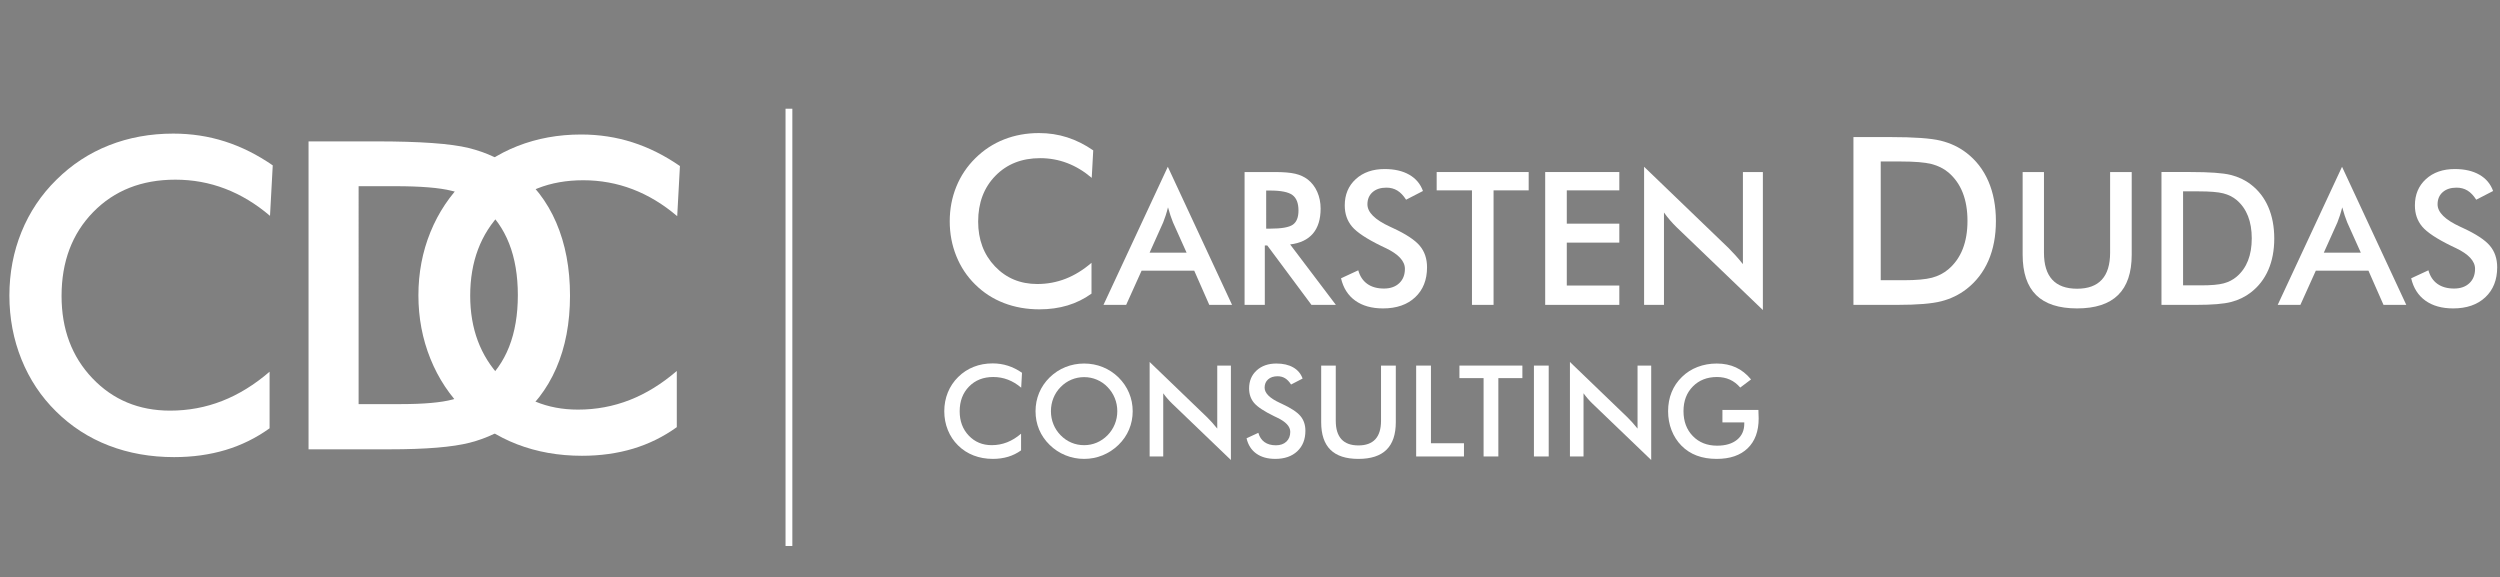 <?xml version="1.0" encoding="utf-8"?>
<!-- Generator: Adobe Illustrator 16.0.0, SVG Export Plug-In . SVG Version: 6.00 Build 0)  -->
<!DOCTYPE svg PUBLIC "-//W3C//DTD SVG 1.1//EN" "http://www.w3.org/Graphics/SVG/1.1/DTD/svg11.dtd">
<svg version="1.1" id="Ebene_1" xmlns="http://www.w3.org/2000/svg" xmlns:xlink="http://www.w3.org/1999/xlink" x="0px" y="0px"
	 width="650.89px" height="150.28px" viewBox="0 0 650.89 150.28" enable-background="new 0 0 650.89 150.28" xml:space="preserve">
<rect x="0" y="0" width="650.89" height="150.28" fill="#808080" stroke="none"/>
<path fill="#575756" d="M205.406,142.151V28.306V142.151z"/>
<rect x="204.519" y="28.306" fill="#FFFFFF" width="1.774" height="113.845"/>
<g>
	<defs>
		<rect id="SVGID_1_" x="-91.5" y="-228.498" width="841.89" height="595.276"/>
	</defs>
	<clipPath id="SVGID_2_">
		<use xlink:href="#SVGID_1_"  overflow="visible"/>
	</clipPath>
	<path clip-path="url(#SVGID_2_)" fill="#FFFFFF" d="M284.241,46.311c-2.009-1.71-4.133-2.994-6.371-3.849
		c-2.238-0.855-4.59-1.283-7.057-1.283c-4.775,0-8.659,1.532-11.653,4.595c-2.994,3.064-4.491,7.033-4.491,11.907
		c0,4.714,1.457,8.604,4.372,11.667c2.914,3.064,6.59,4.596,11.026,4.596c2.586,0,5.048-0.458,7.385-1.373
		c2.338-0.915,4.581-2.298,6.729-4.148v8.027c-1.909,1.373-3.988,2.397-6.236,3.074c-2.248,0.676-4.685,1.015-7.311,1.015
		c-3.342,0-6.431-0.548-9.266-1.642s-5.326-2.705-7.475-4.834c-2.129-2.089-3.765-4.551-4.908-7.386
		c-1.145-2.835-1.716-5.853-1.716-9.056c0-3.203,0.571-6.212,1.716-9.027c1.143-2.815,2.799-5.286,4.968-7.415
		c2.168-2.149,4.655-3.775,7.46-4.879c2.805-1.104,5.839-1.656,9.101-1.656c2.567,0,5.014,0.373,7.341,1.119
		c2.328,0.746,4.585,1.875,6.774,3.386L284.241,46.311z"/>
	<path clip-path="url(#SVGID_2_)" fill="#FFFFFF" d="M314.844,79.375l-3.921-8.906h-13.702l-4.016,8.906h-5.906l16.75-35.955
		l16.725,35.955H314.844z M299.3,65.791h9.638l-3.543-7.89c-0.205-0.504-0.418-1.083-0.638-1.736
		c-0.221-0.654-0.441-1.382-0.662-2.186c-0.189,0.756-0.389,1.461-0.602,2.115c-0.213,0.654-0.429,1.256-0.65,1.807L299.3,65.791z"
		/>
	<path clip-path="url(#SVGID_2_)" fill="#FFFFFF" d="M329.302,63.9v15.474h-5.269V44.79h7.844c2.3,0,4.083,0.15,5.352,0.449
		c1.268,0.299,2.35,0.795,3.248,1.488c1.07,0.835,1.897,1.913,2.48,3.236c0.582,1.323,0.874,2.772,0.874,4.347
		c0,2.772-0.67,4.941-2.008,6.508c-1.339,1.567-3.315,2.508-5.93,2.823L347.8,79.375h-6.354L329.939,63.9H329.302z M329.656,59.531
		h1.016c2.977,0,4.953-0.346,5.93-1.04c0.977-0.692,1.465-1.921,1.465-3.685c0-1.905-0.523-3.248-1.57-4.028
		c-1.048-0.779-2.989-1.169-5.824-1.169h-1.016V59.531z"/>
	<path clip-path="url(#SVGID_2_)" fill="#FFFFFF" d="M349.146,72.453l4.488-2.079c0.426,1.544,1.205,2.721,2.339,3.532
		s2.583,1.217,4.347,1.217c1.669,0,2.996-0.465,3.98-1.396c0.984-0.928,1.477-2.172,1.477-3.731c0-2.031-1.686-3.842-5.056-5.434
		c-0.472-0.235-0.835-0.409-1.086-0.518c-3.812-1.859-6.352-3.54-7.619-5.045c-1.267-1.504-1.901-3.342-1.901-5.516
		c0-2.819,0.957-5.102,2.87-6.851c1.913-1.748,4.421-2.622,7.524-2.622c2.551,0,4.685,0.493,6.401,1.477s2.906,2.398,3.567,4.24
		l-4.394,2.268c-0.693-1.087-1.453-1.882-2.28-2.386c-0.826-0.504-1.775-0.756-2.846-0.756c-1.513,0-2.714,0.394-3.604,1.181
		c-0.89,0.788-1.334,1.843-1.334,3.166c0,2.079,1.952,4.016,5.858,5.811c0.299,0.142,0.535,0.253,0.709,0.331
		c3.417,1.575,5.764,3.114,7.039,4.618c1.276,1.505,1.915,3.383,1.915,5.635c0,3.276-1.033,5.879-3.096,7.808
		c-2.063,1.93-4.852,2.894-8.362,2.894c-2.946,0-5.359-0.677-7.241-2.031S349.729,74.973,349.146,72.453"/>
	<polygon clip-path="url(#SVGID_2_)" fill="#FFFFFF" points="388.857,49.562 388.857,79.375 383.235,79.375 383.235,49.562 
		374.045,49.562 374.045,44.79 398,44.79 398,49.562 	"/>
	<polygon clip-path="url(#SVGID_2_)" fill="#FFFFFF" points="402.3,79.375 402.3,44.79 421.601,44.79 421.601,49.562 
		407.922,49.562 407.922,58.231 421.601,58.231 421.601,63.168 407.922,63.168 407.922,74.342 421.601,74.342 421.601,79.375 	"/>
	<path clip-path="url(#SVGID_2_)" fill="#FFFFFF" d="M428.05,79.375V43.419l21.97,21.142c0.599,0.6,1.205,1.238,1.819,1.915
		c0.614,0.676,1.26,1.441,1.938,2.291V44.79h5.197v35.932l-22.419-21.522c-0.599-0.582-1.178-1.196-1.736-1.842
		c-0.56-0.646-1.091-1.323-1.595-2.032v24.049H428.05z"/>
	<path clip-path="url(#SVGID_2_)" fill="#FFFFFF" d="M482.555,79.375V35.688h9.579c6.227,0,10.608,0.314,13.145,0.94
		c2.537,0.627,4.76,1.677,6.67,3.149c2.526,1.93,4.441,4.406,5.744,7.43c1.303,3.024,1.954,6.475,1.954,10.355
		c0,3.879-0.651,7.316-1.954,10.309c-1.303,2.995-3.218,5.467-5.744,7.416c-1.91,1.473-4.084,2.521-6.521,3.147
		c-2.437,0.627-6.231,0.94-11.384,0.94h-1.91H482.555z M489.657,72.958h5.968c3.283,0,5.744-0.219,7.386-0.656
		s3.068-1.174,4.282-2.208c1.651-1.412,2.89-3.168,3.715-5.267c0.825-2.099,1.238-4.54,1.238-7.326c0-2.785-0.413-5.227-1.238-7.326
		c-0.825-2.098-2.063-3.854-3.715-5.267c-1.233-1.034-2.711-1.77-4.432-2.208c-1.721-0.437-4.411-0.657-8.071-0.657h-2.566h-2.566
		V72.958z"/>
	<path clip-path="url(#SVGID_2_)" fill="#FFFFFF" d="M526.607,44.79h5.552v21.001c0,3.119,0.72,5.462,2.161,7.028
		c1.441,1.567,3.595,2.351,6.461,2.351c2.851,0,4.997-0.783,6.438-2.351c1.441-1.566,2.162-3.91,2.162-7.028V44.79h5.623v21.521
		c0,4.677-1.182,8.178-3.545,10.5c-2.362,2.324-5.921,3.485-10.678,3.485c-4.756,0-8.308-1.157-10.654-3.473
		c-2.347-2.314-3.52-5.818-3.52-10.512V44.79z"/>
	<path clip-path="url(#SVGID_2_)" fill="#FFFFFF" d="M562.752,79.375V44.789h7.583c4.93,0,8.398,0.248,10.406,0.744
		s3.769,1.327,5.28,2.492c2,1.528,3.516,3.489,4.548,5.883c1.031,2.394,1.547,5.126,1.547,8.197c0,3.071-0.516,5.792-1.547,8.162
		c-1.032,2.371-2.548,4.328-4.548,5.871c-1.512,1.166-3.232,1.996-5.162,2.492s-4.934,0.744-9.013,0.744h-1.512H562.752z
		 M568.374,74.295h4.726c2.599,0,4.547-0.173,5.847-0.521c1.299-0.346,2.429-0.929,3.39-1.748c1.308-1.117,2.287-2.507,2.941-4.168
		c0.653-1.662,0.98-3.594,0.98-5.8c0-2.205-0.327-4.138-0.98-5.8c-0.654-1.661-1.634-3.051-2.941-4.169
		c-0.977-0.819-2.146-1.402-3.508-1.749c-1.362-0.346-3.493-0.519-6.391-0.519h-2.031h-2.032V74.295z"/>
	<path clip-path="url(#SVGID_2_)" fill="#FFFFFF" d="M620.559,79.375l-3.921-8.906h-13.702l-4.016,8.906h-5.906l16.749-35.955
		l16.726,35.955H620.559z M605.015,65.791h9.639l-3.544-7.89c-0.205-0.504-0.417-1.083-0.638-1.736
		c-0.221-0.654-0.441-1.382-0.661-2.186c-0.19,0.756-0.39,1.461-0.603,2.115c-0.214,0.654-0.43,1.256-0.649,1.807L605.015,65.791z"
		/>
	<path clip-path="url(#SVGID_2_)" fill="#FFFFFF" d="M627.765,72.453l4.488-2.079c0.426,1.544,1.205,2.721,2.339,3.532
		s2.583,1.217,4.347,1.217c1.669,0,2.996-0.465,3.98-1.396c0.984-0.928,1.477-2.172,1.477-3.731c0-2.031-1.686-3.842-5.056-5.434
		c-0.472-0.235-0.835-0.409-1.086-0.518c-3.812-1.859-6.352-3.54-7.619-5.045c-1.268-1.504-1.901-3.342-1.901-5.516
		c0-2.819,0.957-5.102,2.87-6.851c1.913-1.748,4.421-2.622,7.524-2.622c2.551,0,4.685,0.493,6.401,1.477
		c1.716,0.984,2.906,2.398,3.567,4.24l-4.395,2.268c-0.692-1.087-1.452-1.882-2.279-2.386c-0.826-0.504-1.775-0.756-2.847-0.756
		c-1.512,0-2.713,0.394-3.603,1.181c-0.89,0.788-1.334,1.843-1.334,3.166c0,2.079,1.952,4.016,5.858,5.811
		c0.299,0.142,0.535,0.253,0.709,0.331c3.416,1.575,5.764,3.114,7.038,4.618c1.277,1.505,1.915,3.383,1.915,5.635
		c0,3.276-1.032,5.879-3.095,7.808c-2.063,1.93-4.852,2.894-8.363,2.894c-2.945,0-5.358-0.677-7.24-2.031
		C629.579,76.91,628.347,74.973,627.765,72.453"/>
	<path clip-path="url(#SVGID_2_)" fill="#FFFFFF" d="M265.873,100.935c-1.088-0.927-2.238-1.622-3.451-2.085
		c-1.212-0.464-2.486-0.695-3.822-0.695c-2.586,0-4.691,0.83-6.312,2.489c-1.622,1.659-2.433,3.81-2.433,6.449
		c0,2.554,0.789,4.66,2.368,6.32c1.579,1.659,3.569,2.489,5.972,2.489c1.401,0,2.735-0.248,4.001-0.744
		c1.266-0.495,2.481-1.244,3.645-2.246v4.348c-1.034,0.742-2.161,1.299-3.378,1.665c-1.218,0.365-2.538,0.55-3.961,0.55
		c-1.81,0-3.483-0.297-5.018-0.891c-1.536-0.592-2.885-1.464-4.049-2.617c-1.153-1.133-2.04-2.466-2.659-4.001
		c-0.62-1.535-0.929-3.171-0.929-4.905s0.309-3.364,0.929-4.891c0.619-1.523,1.516-2.862,2.691-4.016
		c1.175-1.164,2.522-2.045,4.041-2.643c1.519-0.599,3.162-0.897,4.93-0.897c1.39,0,2.715,0.202,3.976,0.606
		c1.261,0.403,2.484,1.016,3.669,1.835L265.873,100.935z"/>
	<path clip-path="url(#SVGID_2_)" fill="#FFFFFF" d="M294.903,107.061c0,1.681-0.316,3.271-0.946,4.769s-1.549,2.834-2.756,4.007
		c-1.218,1.176-2.592,2.076-4.121,2.701c-1.531,0.624-3.136,0.938-4.817,0.938c-1.703,0-3.327-0.315-4.873-0.946
		c-1.547-0.63-2.913-1.528-4.098-2.692c-1.207-1.173-2.123-2.505-2.748-3.991c-0.625-1.487-0.937-3.081-0.937-4.784
		c0-1.691,0.312-3.286,0.937-4.784s1.541-2.84,2.748-4.026c1.207-1.173,2.575-2.067,4.105-2.682
		c1.531-0.614,3.152-0.922,4.866-0.922c1.702,0,3.316,0.308,4.841,0.922c1.524,0.614,2.89,1.509,4.097,2.682
		c1.207,1.197,2.126,2.546,2.756,4.051C294.587,103.804,294.903,105.391,294.903,107.061 M290.894,107.061
		c0-1.196-0.218-2.333-0.654-3.41c-0.437-1.078-1.065-2.037-1.884-2.878c-0.797-0.829-1.721-1.468-2.772-1.915
		c-1.05-0.447-2.157-0.671-3.321-0.671c-1.164,0-2.271,0.221-3.322,0.663c-1.05,0.44-1.985,1.083-2.804,1.923
		c-0.819,0.83-1.444,1.784-1.875,2.861c-0.431,1.077-0.647,2.22-0.647,3.427c0,1.195,0.216,2.327,0.647,3.395
		c0.431,1.066,1.056,2.021,1.875,2.86c0.819,0.841,1.751,1.481,2.796,1.924s2.155,0.663,3.33,0.663c1.153,0,2.249-0.221,3.289-0.663
		c1.04-0.442,1.975-1.083,2.804-1.924c0.819-0.84,1.447-1.796,1.884-2.869C290.676,109.375,290.894,108.247,290.894,107.061"/>
	<path clip-path="url(#SVGID_2_)" fill="#FFFFFF" d="M299.315,118.844V94.243l15.032,14.467c0.41,0.409,0.824,0.847,1.245,1.31
		c0.42,0.463,0.862,0.986,1.326,1.567V95.181h3.555v24.584l-15.339-14.726c-0.41-0.397-0.806-0.817-1.188-1.26
		c-0.382-0.441-0.746-0.905-1.091-1.39v16.454H299.315z"/>
	<path clip-path="url(#SVGID_2_)" fill="#FFFFFF" d="M324.547,114.108l3.07-1.422c0.291,1.056,0.824,1.86,1.601,2.416
		s1.768,0.833,2.976,0.833c1.141,0,2.049-0.318,2.723-0.954s1.011-1.487,1.011-2.555c0-1.389-1.153-2.629-3.46-3.717
		c-0.323-0.162-0.571-0.28-0.743-0.355c-2.608-1.271-4.346-2.422-5.213-3.451c-0.868-1.028-1.301-2.287-1.301-3.774
		c0-1.929,0.653-3.491,1.963-4.687c1.31-1.196,3.025-1.795,5.148-1.795c1.747,0,3.206,0.337,4.381,1.011s1.988,1.64,2.44,2.901
		l-3.006,1.552c-0.475-0.744-0.994-1.288-1.561-1.633c-0.565-0.346-1.215-0.518-1.947-0.518c-1.034,0-1.856,0.27-2.465,0.809
		c-0.609,0.539-0.913,1.261-0.913,2.166c0,1.422,1.336,2.748,4.008,3.977c0.205,0.096,0.366,0.172,0.485,0.226
		c2.338,1.077,3.944,2.132,4.816,3.159c0.873,1.03,1.31,2.315,1.31,3.856c0,2.241-0.706,4.021-2.117,5.342
		c-1.412,1.32-3.319,1.98-5.723,1.98c-2.016,0-3.667-0.465-4.954-1.391C325.789,117.158,324.945,115.833,324.547,114.108"/>
	<path clip-path="url(#SVGID_2_)" fill="#FFFFFF" d="M343.976,95.181h3.799v14.369c0,2.134,0.493,3.735,1.479,4.809
		c0.986,1.072,2.46,1.608,4.421,1.608c1.95,0,3.419-0.536,4.405-1.608c0.985-1.073,1.479-2.675,1.479-4.809V95.181h3.847v14.725
		c0,3.2-0.808,5.595-2.424,7.185c-1.617,1.59-4.052,2.385-7.307,2.385c-3.254,0-5.684-0.793-7.289-2.377
		c-1.606-1.584-2.409-3.981-2.409-7.192V95.181z"/>
	<polygon clip-path="url(#SVGID_2_)" fill="#FFFFFF" points="368.706,118.844 368.706,95.181 372.553,95.181 372.553,115.402 
		381.151,115.402 381.151,118.844 	"/>
	<polygon clip-path="url(#SVGID_2_)" fill="#FFFFFF" points="390.106,98.446 390.106,118.843 386.259,118.843 386.259,98.446 
		379.972,98.446 379.972,95.18 396.361,95.18 396.361,98.446 	"/>
	<rect x="399.368" y="95.181" clip-path="url(#SVGID_2_)" fill="#FFFFFF" width="3.847" height="23.663"/>
	<path clip-path="url(#SVGID_2_)" fill="#FFFFFF" d="M408.743,118.844V94.243l15.032,14.467c0.409,0.409,0.824,0.847,1.244,1.31
		s0.862,0.986,1.325,1.567V95.181h3.557v24.584l-15.34-14.726c-0.409-0.397-0.806-0.817-1.188-1.26
		c-0.383-0.441-0.747-0.905-1.092-1.39v16.454H408.743z"/>
	<path clip-path="url(#SVGID_2_)" fill="#FFFFFF" d="M448.44,106.721h9.375c0,0.162,0.005,0.389,0.016,0.68
		c0.032,0.764,0.048,1.282,0.048,1.55c0,3.331-0.953,5.916-2.86,7.759c-1.907,1.844-4.596,2.766-8.065,2.766
		c-1.939,0-3.669-0.286-5.188-0.858c-1.52-0.569-2.851-1.432-3.992-2.585c-1.121-1.142-1.98-2.483-2.578-4.024
		s-0.897-3.189-0.897-4.946c0-1.789,0.305-3.438,0.914-4.946c0.608-1.509,1.511-2.839,2.707-3.993
		c1.152-1.131,2.505-1.992,4.057-2.586c1.552-0.592,3.211-0.889,4.979-0.889c1.864,0,3.532,0.34,5.003,1.018
		c1.471,0.68,2.782,1.72,3.936,3.12l-2.813,2.118c-0.797-0.927-1.697-1.617-2.7-2.07c-1.002-0.451-2.122-0.678-3.361-0.678
		c-2.564,0-4.657,0.822-6.279,2.464c-1.622,1.645-2.433,3.781-2.433,6.41c0,2.672,0.811,4.84,2.433,6.505
		c1.622,1.666,3.725,2.498,6.313,2.498c2.198,0,3.928-0.512,5.188-1.536c1.261-1.023,1.89-2.419,1.89-4.186v-0.34h-5.688V106.721z"
		/>
	<path clip-path="url(#SVGID_2_)" fill="#FFFFFF" d="M176.316,56.284c-3.662-3.116-7.532-5.455-11.612-7.014
		c-4.078-1.559-8.366-2.339-12.862-2.339c-8.701,0-15.78,2.793-21.237,8.374c-5.457,5.585-8.185,12.818-8.185,21.701
		c0,8.594,2.656,15.681,7.967,21.264c5.311,5.584,12.011,8.376,20.096,8.376c4.712,0,9.2-0.835,13.46-2.502
		c4.26-1.668,8.349-4.189,12.264-7.561v14.63c-3.48,2.502-7.269,4.368-11.367,5.603c-4.097,1.231-8.538,1.849-13.324,1.849
		c-6.091,0-11.72-0.999-16.887-2.991c-5.166-1.993-9.708-4.931-13.623-8.81c-3.88-3.808-6.862-8.294-8.946-13.461
		c-2.086-5.167-3.127-10.667-3.127-16.507c0-5.836,1.041-11.32,3.127-16.451c2.084-5.129,5.103-9.634,9.055-13.514
		c3.951-3.916,8.484-6.88,13.596-8.892c5.112-2.013,10.641-3.018,16.587-3.018c4.678,0,9.137,0.68,13.379,2.039
		c4.243,1.36,8.357,3.417,12.347,6.173L176.316,56.284z"/>
	<path clip-path="url(#SVGID_2_)" fill="#FFFFFF" d="M70.298,56.197c-3.688-3.14-7.585-5.495-11.692-7.064
		c-4.108-1.571-8.425-2.355-12.952-2.355c-8.763,0-15.891,2.811-21.386,8.433c-5.494,5.623-8.242,12.906-8.242,21.852
		c0,8.653,2.674,15.79,8.023,21.412s12.094,8.435,20.236,8.435c4.746,0,9.264-0.84,13.554-2.52c4.29-1.679,8.406-4.217,12.349-7.611
		v14.731c-3.505,2.519-7.32,4.399-11.446,5.641c-4.125,1.24-8.597,1.861-13.417,1.861c-6.133,0-11.801-1.004-17.004-3.012
		s-9.775-4.965-13.719-8.872c-3.906-3.833-6.909-8.352-9.009-13.554c-2.099-5.203-3.149-10.743-3.149-16.621
		s1.05-11.401,3.149-16.567c2.1-5.166,5.139-9.702,9.119-13.608c3.98-3.943,8.543-6.928,13.691-8.955
		c5.148-2.026,10.716-3.039,16.703-3.039c4.71,0,9.201,0.684,13.472,2.054c4.272,1.369,8.416,3.441,12.432,6.215L70.298,56.197z"/>
	<path clip-path="url(#SVGID_2_)" fill="#FFFFFF" d="M80.332,116.985V36.81h17.579c11.428,0,19.469,0.575,24.124,1.725
		c4.655,1.15,8.735,3.076,12.24,5.778c4.637,3.541,8.151,8.086,10.543,13.636c2.391,5.549,3.587,11.884,3.587,19.003
		c0,7.118-1.196,13.427-3.587,18.921c-2.392,5.495-5.906,10.03-10.543,13.608c-3.505,2.702-7.493,4.628-11.966,5.778
		c-4.472,1.15-11.437,1.725-20.893,1.725h-3.505H80.332z M93.366,105.211h10.953c6.024,0,10.542-0.402,13.554-1.205
		c3.013-0.804,5.632-2.154,7.859-4.053c3.03-2.593,5.303-5.814,6.818-9.666s2.273-8.333,2.273-13.444s-0.758-9.593-2.273-13.445
		s-3.788-7.074-6.818-9.666c-2.263-1.898-4.974-3.25-8.133-4.053c-3.158-0.803-8.096-1.204-14.814-1.204h-4.709h-4.71V105.211z"/>
</g>
</svg>
